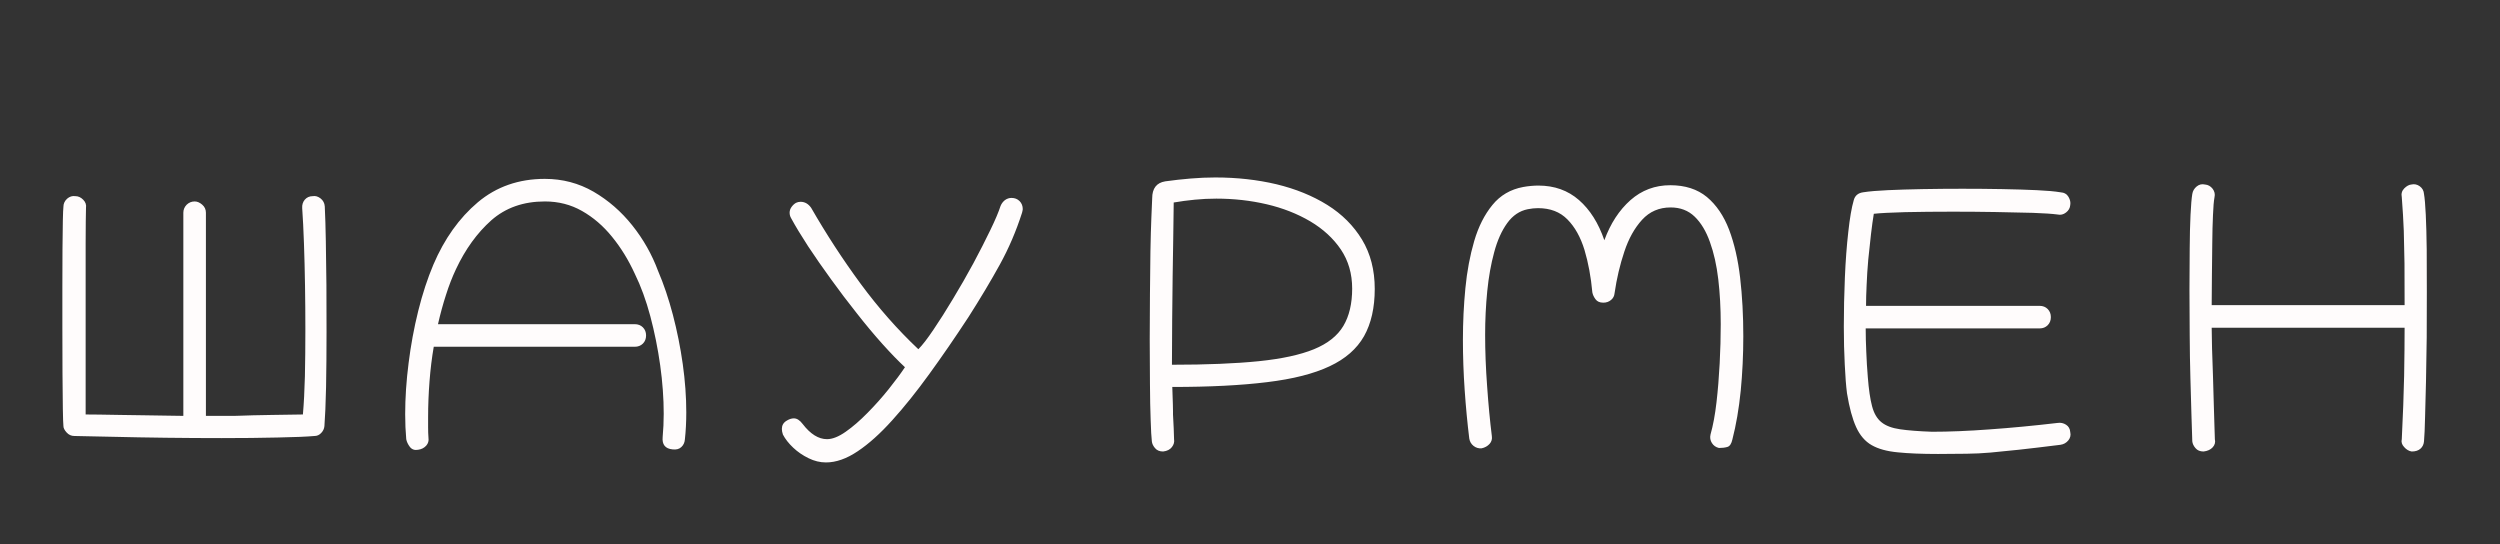 <?xml version="1.0" encoding="UTF-8"?> <svg xmlns="http://www.w3.org/2000/svg" tabindex="0" id="logo" viewBox="0 0 464 101"><rect x="0" y="0" width="464" height="101" fill="#333333" stroke="none"/><g transform="translate(3,3) scale(2.182,2.182)" style="color: rgb(255, 252, 252);"><g opacity="1" fill="#fffcfc" style="font-size: 30px; font-family: &quot;Hachi Maru Pop&quot;, &quot;Source Sans 3&quot;, &quot;Roboto&quot;; font-style: normal; font-weight: normal"><path d="M4.95 35.71Q4.56 35.71 4.29 35.41Q4.02 35.11 4.02 34.87Q3.99 34.6 3.97 33.37Q3.96 32.14 3.94 30.31Q3.93 28.48 3.93 26.47Q3.93 24.73 3.93 23Q3.93 21.28 3.94 19.82Q3.96 18.37 3.97 17.41Q3.99 16.45 4.02 16.21Q4.02 15.82 4.33 15.53Q4.65 15.25 5.04 15.31Q5.4 15.31 5.7 15.61Q6 15.91 5.94 16.3Q5.94 16.81 5.92 17.48Q5.91 18.16 5.91 19.28Q5.91 20.41 5.91 22.25Q5.91 24.1 5.91 26.93Q5.91 29.77 5.91 33.88Q6.27 33.88 7.07 33.89Q7.86 33.91 8.88 33.92Q9.9 33.94 10.95 33.95Q12 33.97 12.87 33.98Q13.74 34 14.22 34L14.22 16.72Q14.22 16.33 14.5 16.04Q14.79 15.76 15.18 15.76Q15.51 15.76 15.82 16.03Q16.14 16.3 16.14 16.72L16.14 34Q17.13 34 17.67 34Q18.21 34 18.54 34Q18.87 34 19.23 33.98Q19.59 33.97 20.16 33.95Q20.73 33.94 21.74 33.92Q22.74 33.91 24.39 33.88Q24.51 32.53 24.56 30.64Q24.6 28.75 24.6 26.65Q24.6 24.79 24.57 22.91Q24.54 21.04 24.48 19.33Q24.42 17.62 24.33 16.33Q24.3 15.91 24.55 15.61Q24.81 15.31 25.23 15.31Q25.56 15.25 25.89 15.5Q26.22 15.76 26.25 16.18Q26.31 17.41 26.34 19.15Q26.37 20.89 26.39 22.87Q26.4 24.85 26.4 26.83Q26.4 29.38 26.36 31.55Q26.31 33.73 26.22 34.87Q26.19 35.2 25.95 35.45Q25.71 35.71 25.38 35.71Q24.36 35.8 22.22 35.84Q20.07 35.89 17.49 35.89Q15.15 35.89 12.74 35.86Q10.32 35.83 8.28 35.78Q6.24 35.74 4.95 35.71ZM34.2 36.88Q33.75 36.97 33.49 36.64Q33.24 36.31 33.18 35.98Q33.09 34.99 33.09 33.85Q33.09 31.78 33.38 29.51Q33.66 27.25 34.2 25.07Q34.74 22.9 35.49 21.13Q36.9 17.83 39.27 15.83Q41.64 13.84 44.97 13.84Q47.22 13.84 49.11 14.93Q51 16.03 52.41 17.8Q53.82 19.57 54.6 21.67Q55.32 23.35 55.86 25.4Q56.4 27.46 56.7 29.59Q57 31.72 57 33.7Q57 34.3 56.97 34.88Q56.94 35.47 56.88 36.01Q56.85 36.4 56.58 36.65Q56.31 36.91 55.83 36.85Q54.9 36.76 54.99 35.8Q55.08 34.84 55.08 33.82Q55.08 31.84 54.78 29.69Q54.48 27.55 53.94 25.52Q53.4 23.5 52.62 21.91Q51.81 20.14 50.68 18.76Q49.56 17.38 48.13 16.57Q46.71 15.76 44.97 15.76Q42.24 15.76 40.42 17.36Q38.61 18.97 37.41 21.52Q36.93 22.54 36.56 23.71Q36.18 24.88 35.88 26.2L52.62 26.2Q53.04 26.2 53.31 26.47Q53.58 26.74 53.58 27.16Q53.58 27.58 53.31 27.85Q53.04 28.12 52.62 28.12L35.52 28.12Q35.28 29.5 35.16 31.06Q35.04 32.62 35.04 34.09Q35.04 34.57 35.04 35Q35.04 35.44 35.07 35.86Q35.13 36.25 34.88 36.53Q34.62 36.82 34.2 36.88ZM68.88 37.96Q68.13 37.96 67.4 37.6Q66.66 37.24 66.09 36.7Q65.52 36.16 65.22 35.59Q65.13 35.32 65.13 35.11Q65.13 34.66 65.52 34.42Q65.85 34.21 66.15 34.21Q66.54 34.21 66.9 34.69Q67.89 35.98 68.97 35.98Q69.66 35.98 70.56 35.35Q71.46 34.72 72.42 33.74Q73.38 32.77 74.22 31.72Q75.06 30.67 75.6 29.86Q74.76 29.08 73.69 27.89Q72.63 26.71 71.51 25.28Q70.38 23.86 69.32 22.39Q68.25 20.92 67.36 19.57Q66.48 18.22 65.91 17.17Q65.79 16.96 65.79 16.72Q65.79 16.45 65.96 16.22Q66.12 16 66.33 15.88Q66.51 15.79 66.72 15.79Q67.26 15.79 67.62 16.3Q69.57 19.69 71.83 22.76Q74.1 25.84 76.74 28.33Q77.25 27.82 78.03 26.66Q78.81 25.51 79.69 24.04Q80.58 22.57 81.41 21.04Q82.23 19.51 82.86 18.2Q83.49 16.9 83.73 16.15Q83.85 15.85 84.1 15.65Q84.36 15.46 84.66 15.46Q85.08 15.46 85.35 15.73Q85.62 16 85.62 16.42Q85.62 16.48 85.6 16.55Q85.59 16.63 85.56 16.72Q84.81 19.06 83.67 21.13Q82.53 23.2 81 25.6Q79.29 28.21 77.67 30.44Q76.05 32.68 74.52 34.37Q72.99 36.07 71.58 37.01Q70.17 37.96 68.88 37.96ZM97.56 37.03Q97.11 37.03 96.87 36.74Q96.63 36.46 96.6 36.16Q96.54 35.65 96.5 34.36Q96.45 33.07 96.44 31.27Q96.42 29.47 96.42 27.49Q96.42 25.57 96.44 23.63Q96.45 21.7 96.48 20.02Q96.51 18.34 96.56 17.14Q96.6 15.94 96.63 15.49Q96.63 14.23 97.74 14.05Q98.82 13.9 99.9 13.81Q100.98 13.72 102 13.72Q104.76 13.72 107.21 14.3Q109.65 14.89 111.53 16.06Q113.4 17.23 114.48 19.01Q115.56 20.8 115.56 23.2Q115.56 25.6 114.65 27.22Q113.73 28.84 111.72 29.78Q109.71 30.73 106.41 31.13Q103.11 31.54 98.34 31.54Q98.37 32.62 98.39 33.05Q98.4 33.49 98.4 33.62Q98.4 33.76 98.4 33.89Q98.4 34.03 98.43 34.46Q98.46 34.9 98.49 35.98Q98.55 36.34 98.31 36.65Q98.07 36.97 97.56 37.03ZM98.31 29.65Q102.72 29.65 105.68 29.35Q108.63 29.05 110.39 28.33Q112.14 27.61 112.89 26.35Q113.64 25.09 113.64 23.17Q113.64 21.28 112.68 19.85Q111.72 18.43 110.07 17.45Q108.42 16.48 106.37 16Q104.31 15.52 102.09 15.52Q101.16 15.52 100.25 15.61Q99.33 15.7 98.46 15.85Q98.46 15.85 98.45 16.67Q98.43 17.5 98.42 18.91Q98.4 20.32 98.37 22.1Q98.34 23.89 98.33 25.84Q98.31 27.79 98.31 29.65ZM124.65 36.76Q124.26 36.79 123.96 36.55Q123.66 36.31 123.6 35.92Q123.36 33.97 123.21 31.81Q123.06 29.65 123.06 27.52Q123.06 25.3 123.27 23.14Q123.48 20.98 124.02 19.13Q124.56 17.29 125.57 16.06Q126.57 14.83 128.19 14.53Q128.52 14.47 128.85 14.44Q129.18 14.41 129.48 14.41Q131.52 14.41 132.93 15.64Q134.34 16.87 135.09 19.06Q135.87 16.93 137.31 15.65Q138.75 14.38 140.7 14.38Q142.59 14.38 143.81 15.38Q145.02 16.39 145.7 18.16Q146.37 19.93 146.64 22.25Q146.91 24.58 146.91 27.22Q146.91 29.59 146.69 31.87Q146.46 34.15 145.98 36.01Q145.86 36.55 145.56 36.64Q145.26 36.73 144.84 36.73Q144.45 36.64 144.24 36.31Q144.03 35.98 144.12 35.59Q144.45 34.42 144.63 32.84Q144.81 31.27 144.9 29.54Q144.99 27.82 144.99 26.2Q144.99 24.16 144.78 22.37Q144.57 20.59 144.07 19.21Q143.58 17.83 142.77 17.05Q141.96 16.27 140.73 16.27Q139.26 16.27 138.3 17.32Q137.34 18.37 136.79 20.03Q136.23 21.7 135.96 23.56Q135.93 23.92 135.66 24.14Q135.39 24.37 135 24.37Q134.55 24.37 134.34 24.08Q134.13 23.8 134.07 23.5Q133.89 21.52 133.4 19.88Q132.9 18.25 131.95 17.29Q131.01 16.33 129.45 16.33Q129.03 16.33 128.58 16.42Q127.53 16.63 126.83 17.6Q126.12 18.58 125.72 20.08Q125.31 21.58 125.13 23.39Q124.95 25.21 124.95 27.1Q124.95 29.2 125.12 31.49Q125.28 33.79 125.52 35.71Q125.58 36.1 125.33 36.38Q125.07 36.67 124.65 36.76ZM163.47 37.24Q161.4 37.24 160.04 37.1Q158.67 36.97 157.83 36.49Q156.99 36.01 156.51 34.96Q156.03 33.91 155.73 32.08Q155.61 31.15 155.54 29.65Q155.46 28.15 155.46 26.41Q155.46 24.34 155.55 22.22Q155.64 20.11 155.84 18.35Q156.03 16.6 156.3 15.67Q156.45 15.07 157.11 14.98Q157.89 14.86 159.21 14.8Q160.53 14.74 162.18 14.71Q163.83 14.68 165.54 14.68Q167.28 14.68 168.92 14.71Q170.55 14.74 171.86 14.8Q173.16 14.86 173.88 14.98Q174.36 15.01 174.57 15.37Q174.78 15.73 174.72 16.06Q174.69 16.45 174.36 16.7Q174.03 16.96 173.64 16.87Q172.95 16.78 171.54 16.73Q170.13 16.69 168.35 16.66Q166.56 16.63 164.73 16.63Q162.54 16.63 160.68 16.67Q158.82 16.72 158.01 16.81Q157.89 17.53 157.77 18.55Q157.65 19.57 157.54 20.69Q157.44 21.82 157.4 22.85Q157.35 23.89 157.35 24.64L172.11 24.64Q172.53 24.64 172.8 24.91Q173.07 25.18 173.07 25.6Q173.07 26.02 172.8 26.29Q172.53 26.56 172.11 26.56L157.32 26.56Q157.32 27.49 157.37 28.55Q157.41 29.62 157.5 30.7Q157.62 32.26 157.86 33.17Q158.1 34.09 158.66 34.54Q159.21 34.99 160.25 35.14Q161.28 35.29 162.96 35.35Q165.15 35.35 167.85 35.15Q170.55 34.96 173.64 34.6Q174.03 34.54 174.36 34.75Q174.69 34.96 174.72 35.38Q174.81 35.77 174.56 36.08Q174.3 36.4 173.88 36.46Q171.72 36.73 170.34 36.88Q168.96 37.03 167.94 37.12Q166.92 37.21 165.9 37.22Q164.88 37.24 163.47 37.24ZM186.06 37.03Q185.61 37.03 185.37 36.74Q185.13 36.46 185.1 36.16Q185.07 35.35 185.03 33.95Q184.98 32.56 184.94 30.8Q184.89 29.05 184.88 27.11Q184.86 25.18 184.86 23.32Q184.86 21.43 184.88 19.78Q184.89 18.13 184.95 16.9Q185.01 15.67 185.1 15.13Q185.16 14.74 185.48 14.48Q185.79 14.23 186.18 14.32Q186.57 14.35 186.83 14.68Q187.08 15.01 186.99 15.4Q186.9 15.88 186.86 16.93Q186.81 17.98 186.8 19.3Q186.78 20.62 186.77 22Q186.75 23.38 186.75 24.58L203.16 24.58Q203.16 22.51 203.15 21.04Q203.13 19.57 203.09 18.26Q203.04 16.96 202.92 15.4Q202.83 14.95 203.13 14.65Q203.43 14.35 203.73 14.32Q204.12 14.23 204.45 14.47Q204.78 14.71 204.81 15.13Q204.9 15.64 204.96 16.88Q205.02 18.13 205.04 19.84Q205.05 21.55 205.05 23.47Q205.05 25.39 205.04 27.34Q205.02 29.29 204.98 31.04Q204.93 32.8 204.9 34.13Q204.87 35.47 204.81 36.16Q204.78 36.55 204.51 36.79Q204.24 37.03 203.76 37.03Q203.4 36.97 203.12 36.65Q202.83 36.34 202.92 35.98Q203.07 32.95 203.12 30.58Q203.16 28.21 203.16 26.5L186.75 26.5Q186.75 27.16 186.78 28.25Q186.81 29.35 186.86 30.61Q186.9 31.87 186.93 33.04Q186.96 34.21 186.99 35.02Q187.02 35.83 187.02 35.98Q187.11 36.37 186.84 36.67Q186.57 36.97 186.06 37.03Z"></path></g></g></svg> 